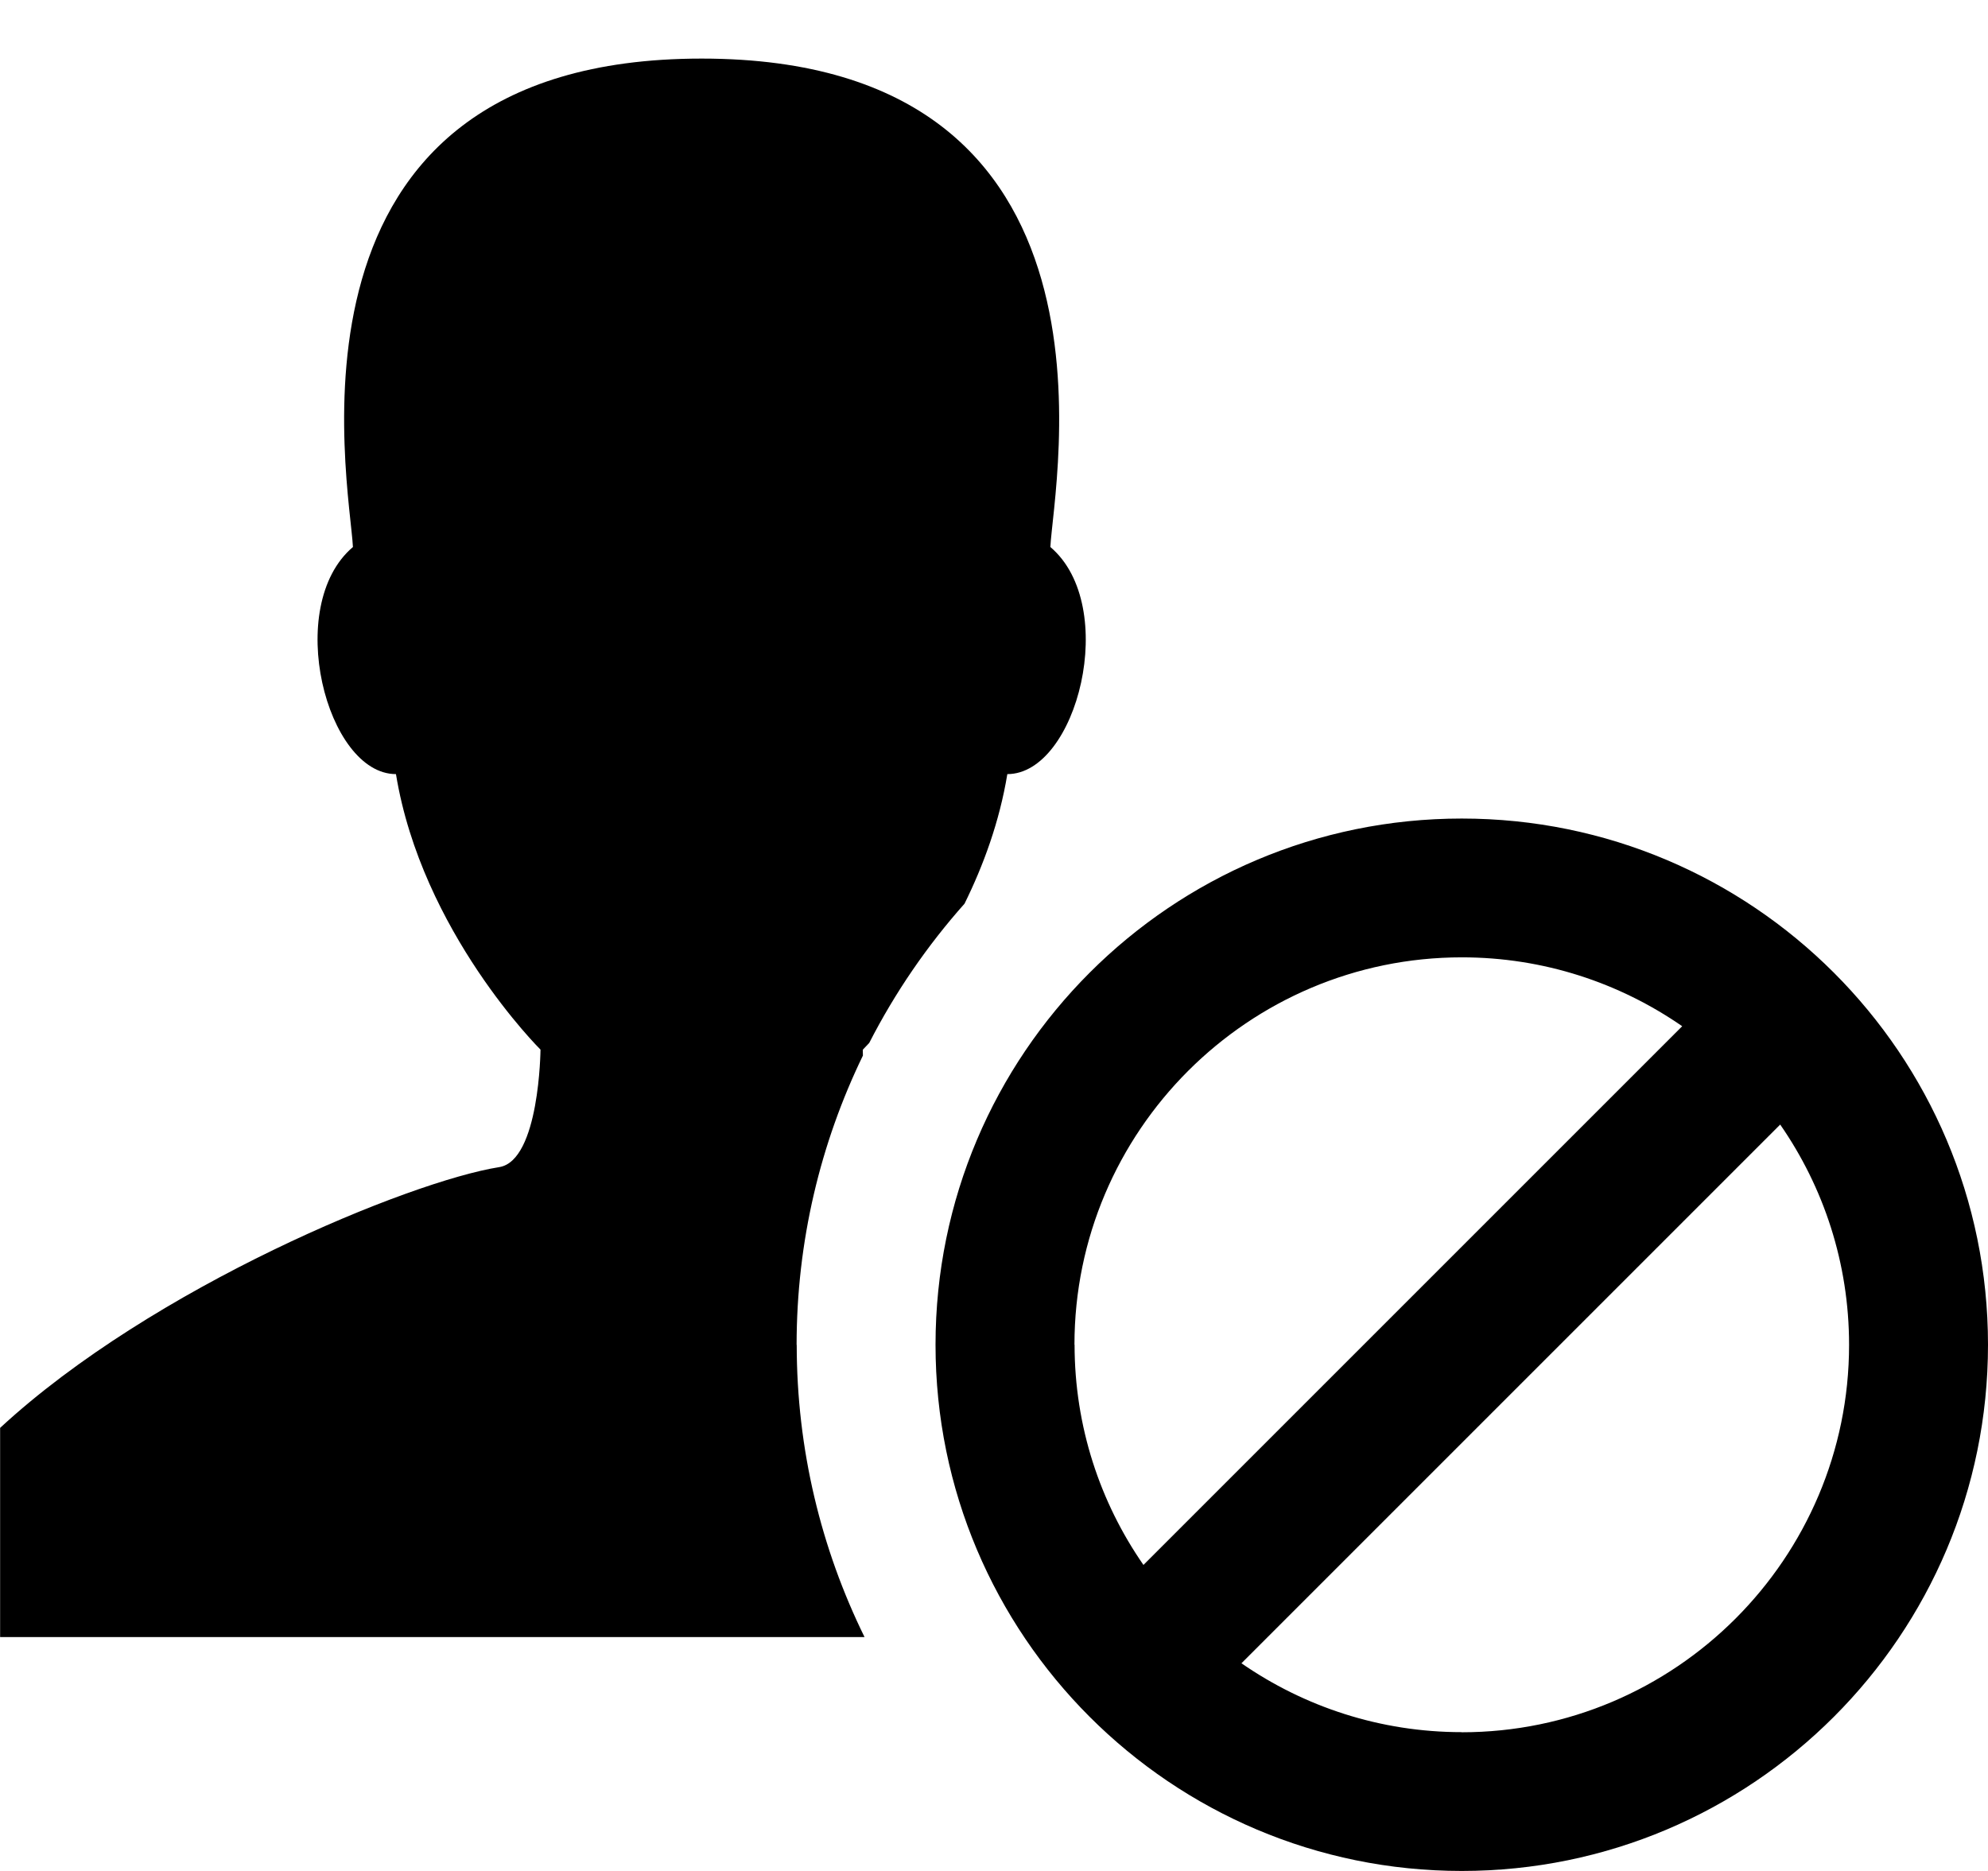 <!-- Generated by IcoMoon.io -->
<svg version="1.1" xmlns="http://www.w3.org/2000/svg" width="17" height="16" viewBox="0 0 17 16">
<title>user-block</title>
<path d="M6.813 11.5c0 0.896 0.209 1.745 0.58 2.5h-7.392v-1.789c1.303-1.205 3.504-2.109 4.268-2.23 0.345-0.055 0.353-1.005 0.353-1.005s-1.015-1.005-1.236-2.356c-0.595 0-0.963-1.437-0.368-1.942-0.025-0.532-0.765-4.177 2.982-4.177s3.007 3.645 2.982 4.177c0.595 0.505 0.228 1.942-0.368 1.942-0.067 0.407-0.205 0.782-0.366 1.108-0.319 0.359-0.594 0.759-0.815 1.191-0.035 0.037-0.055 0.058-0.055 0.058s0 0.019 0.001 0.050c-0.363 0.749-0.567 1.588-0.567 2.475zM12.5 7c-2.485 0-4.5 2.015-4.5 4.5s2.015 4.5 4.5 4.5 4.5-2.015 4.5-4.5-2.015-4.5-4.5-4.5zM9.188 11.5c0-1.826 1.486-3.313 3.313-3.313 0.699 0 1.348 0.218 1.884 0.589l-4.607 4.607c-0.371-0.535-0.589-1.184-0.589-1.884zM12.5 14.813c-0.699 0-1.348-0.218-1.884-0.589l4.607-4.607c0.371 0.535 0.589 1.184 0.589 1.884 0 1.826-1.486 3.313-3.313 3.313z"></path>
</svg>
